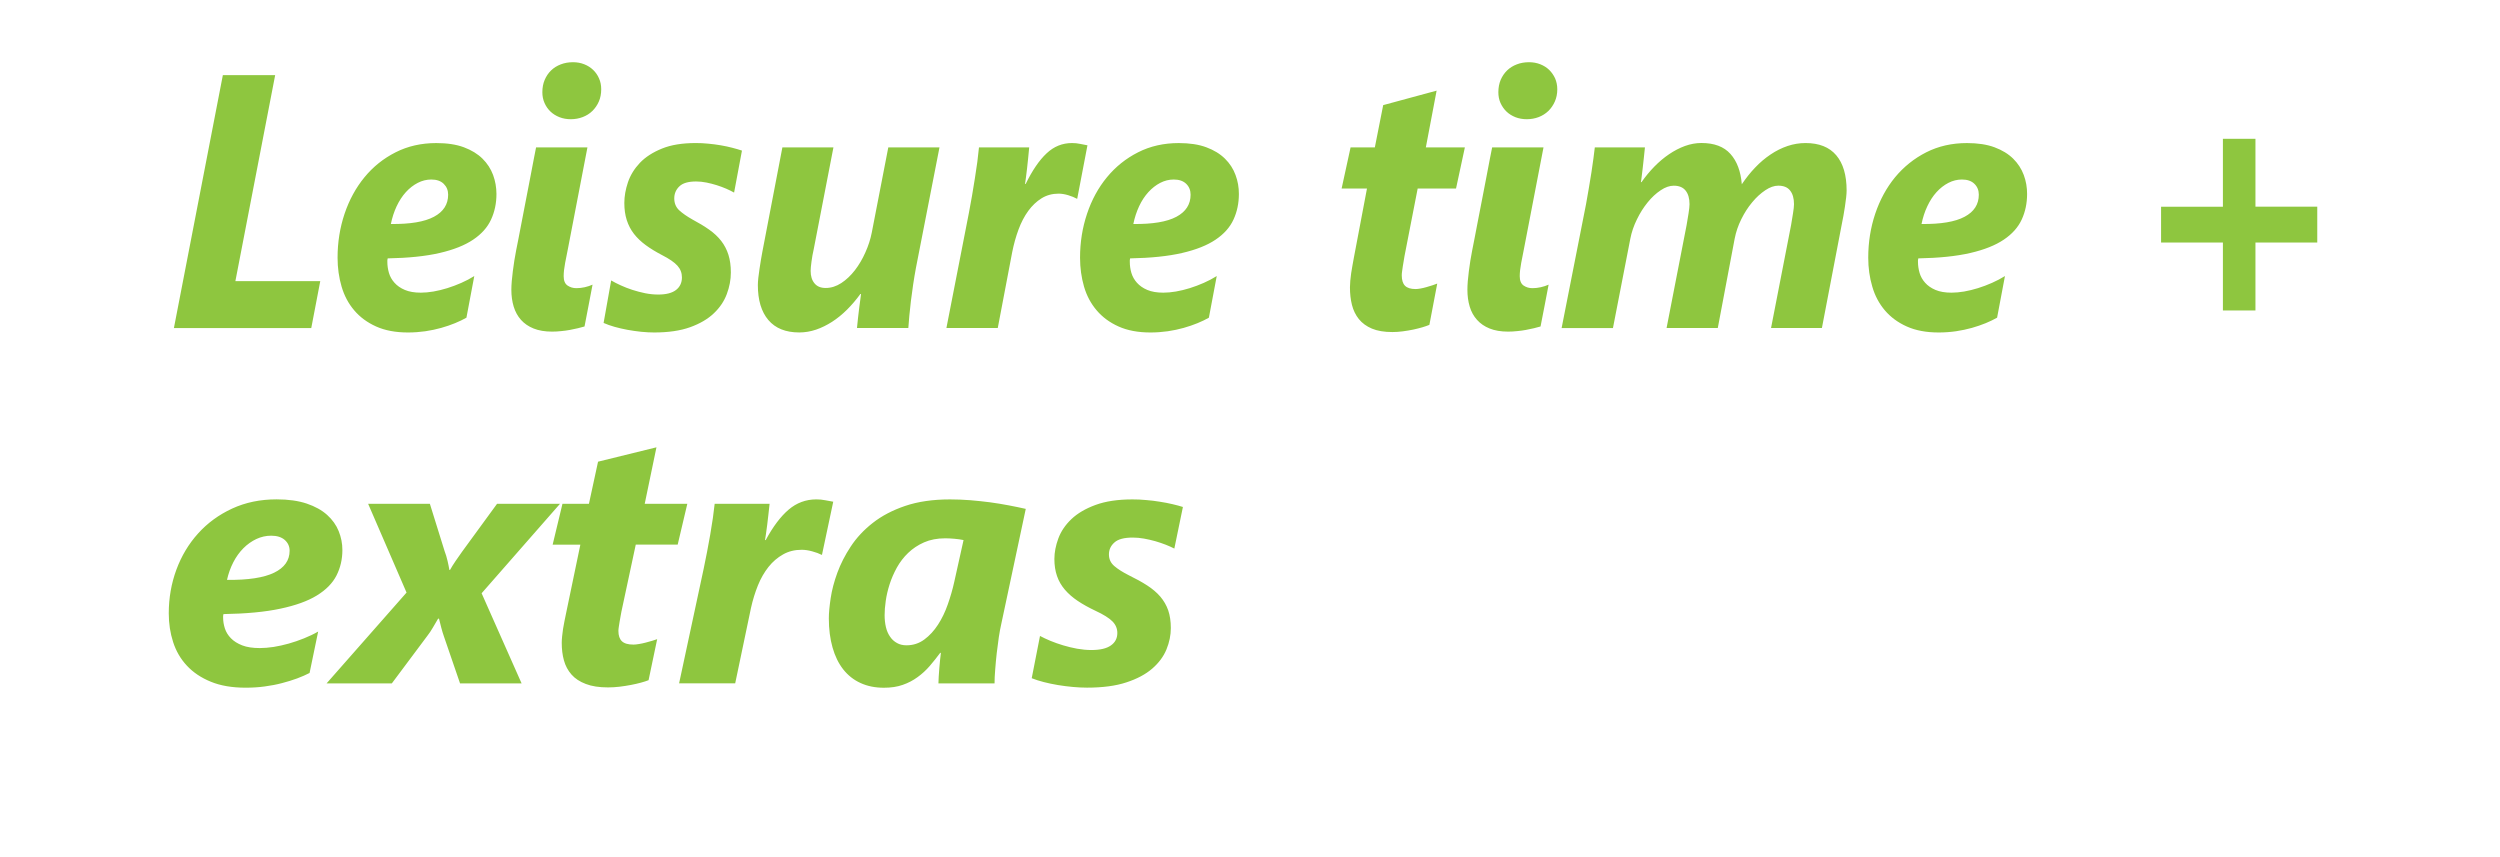 <?xml version="1.0" encoding="UTF-8" standalone="no"?>
<!DOCTYPE svg PUBLIC "-//W3C//DTD SVG 1.1//EN" "http://www.w3.org/Graphics/SVG/1.1/DTD/svg11.dtd">
<svg xmlns="http://www.w3.org/2000/svg" xmlns:xl="http://www.w3.org/1999/xlink" version="1.1" xmlns:dc="http://purl.org/dc/elements/1.1/" viewBox="0 0 105 36" width="105" height="36">
  <defs/>
  <g id="Canvas_1" stroke="none" stroke-dasharray="none" stroke-opacity="1" fill="none" fill-opacity="1">
    <title>Canvas 1</title>
    <g id="Canvas_1_Layer_1">
      <title>Layer 1</title>
      <g id="Graphic_3">
        <title>path6141</title>
        <path d="M 97.325 10.185 L 97.325 8.68 L 94.729 8.68 L 94.729 5.829 L 93.362 5.829 L 93.362 8.682 L 90.765 8.682 L 90.765 10.186 L 93.362 10.186 L 93.362 13.039 L 94.729 13.039 L 94.729 10.185 Z M 82.513 9.104 C 82.116 9.317 81.514 9.417 80.704 9.408 C 80.759 9.14 80.838 8.893 80.948 8.662 C 81.055 8.433 81.183 8.236 81.334 8.07 C 81.484 7.904 81.651 7.775 81.832 7.681 C 82.014 7.587 82.205 7.54 82.402 7.54 C 82.628 7.54 82.802 7.6 82.925 7.721 C 83.049 7.841 83.11 7.993 83.11 8.177 C 83.11 8.583 82.912 8.892 82.513 9.104 Z M 84.998 7.349 C 84.902 7.091 84.754 6.863 84.552 6.663 C 84.349 6.464 84.09 6.305 83.77 6.186 C 83.45 6.067 83.063 6.009 82.611 6.009 C 81.983 6.009 81.412 6.138 80.902 6.397 C 80.394 6.655 79.958 7.005 79.593 7.445 C 79.232 7.885 78.955 8.396 78.759 8.978 C 78.564 9.562 78.466 10.176 78.466 10.822 C 78.466 11.252 78.523 11.657 78.636 12.038 C 78.745 12.419 78.924 12.751 79.163 13.034 C 79.404 13.317 79.71 13.545 80.084 13.712 C 80.457 13.88 80.904 13.964 81.425 13.964 C 81.672 13.964 81.916 13.946 82.15 13.913 C 82.385 13.878 82.606 13.831 82.817 13.772 C 83.024 13.713 83.22 13.646 83.399 13.573 C 83.577 13.499 83.737 13.422 83.878 13.343 L 84.208 11.594 C 84.041 11.699 83.86 11.794 83.665 11.88 C 83.471 11.966 83.273 12.041 83.075 12.102 C 82.878 12.163 82.684 12.211 82.494 12.244 C 82.302 12.276 82.127 12.292 81.963 12.292 C 81.693 12.292 81.469 12.253 81.29 12.177 C 81.112 12.101 80.965 12 80.855 11.875 C 80.745 11.753 80.667 11.614 80.622 11.461 C 80.578 11.309 80.555 11.155 80.555 11.002 L 80.555 10.929 C 80.555 10.908 80.562 10.881 80.569 10.852 C 81.44 10.836 82.17 10.761 82.754 10.625 C 83.337 10.49 83.805 10.304 84.158 10.066 C 84.51 9.83 84.762 9.547 84.912 9.221 C 85.063 8.894 85.138 8.536 85.138 8.147 C 85.139 7.872 85.093 7.605 84.998 7.349 Z M 77.122 6.521 C 76.832 6.179 76.402 6.008 75.833 6.008 C 75.576 6.008 75.325 6.049 75.078 6.132 C 74.83 6.216 74.592 6.334 74.363 6.489 C 74.134 6.642 73.918 6.824 73.717 7.037 C 73.513 7.249 73.328 7.484 73.156 7.739 C 73.111 7.195 72.953 6.771 72.679 6.466 C 72.404 6.158 71.998 6.006 71.458 6.006 C 71.228 6.006 71.001 6.048 70.769 6.131 C 70.54 6.215 70.318 6.33 70.103 6.476 C 69.887 6.621 69.682 6.795 69.485 6.995 C 69.29 7.194 69.11 7.413 68.943 7.65 L 68.917 7.65 C 68.926 7.606 68.939 7.53 68.95 7.423 C 68.963 7.318 68.977 7.195 68.994 7.058 C 69.01 6.919 69.027 6.774 69.042 6.625 C 69.059 6.474 69.072 6.33 69.087 6.191 L 66.982 6.191 C 66.97 6.315 66.951 6.467 66.925 6.647 C 66.901 6.827 66.871 7.022 66.841 7.233 C 66.809 7.443 66.774 7.663 66.733 7.893 C 66.693 8.122 66.653 8.35 66.613 8.578 L 65.588 13.778 L 67.744 13.778 L 68.473 10.029 C 68.526 9.751 68.619 9.481 68.75 9.215 C 68.879 8.948 69.03 8.71 69.202 8.499 C 69.372 8.289 69.554 8.121 69.748 7.992 C 69.94 7.862 70.124 7.799 70.299 7.799 C 70.519 7.799 70.684 7.867 70.794 8.003 C 70.904 8.139 70.96 8.331 70.96 8.577 C 70.96 8.667 70.945 8.795 70.919 8.963 C 70.892 9.131 70.865 9.293 70.838 9.451 L 69.996 13.777 L 72.147 13.777 L 72.855 10.028 C 72.909 9.747 73.002 9.472 73.135 9.206 C 73.267 8.939 73.418 8.702 73.594 8.494 C 73.765 8.286 73.949 8.12 74.142 7.991 C 74.335 7.861 74.517 7.798 74.686 7.798 C 74.913 7.798 75.079 7.866 75.184 8.002 C 75.293 8.138 75.348 8.33 75.348 8.576 C 75.348 8.666 75.333 8.794 75.306 8.962 C 75.281 9.13 75.252 9.292 75.226 9.45 L 74.384 13.776 L 76.52 13.776 L 77.36 9.391 C 77.381 9.301 77.401 9.196 77.423 9.067 C 77.445 8.943 77.467 8.812 77.487 8.679 C 77.507 8.545 77.523 8.418 77.538 8.295 C 77.552 8.171 77.558 8.072 77.558 7.997 C 77.557 7.358 77.414 6.865 77.122 6.521 Z M 64.874 12.834 C 64.928 12.545 64.983 12.252 65.042 11.955 C 64.942 12 64.833 12.036 64.715 12.063 C 64.596 12.09 64.478 12.103 64.361 12.103 C 64.221 12.103 64.099 12.066 63.989 11.992 C 63.883 11.917 63.829 11.787 63.829 11.6 C 63.829 11.442 63.85 11.255 63.891 11.04 C 63.93 10.826 63.968 10.631 64.005 10.457 L 64.827 6.191 L 62.67 6.191 C 62.65 6.275 62.623 6.43 62.578 6.654 C 62.538 6.88 62.487 7.138 62.43 7.429 C 62.373 7.72 62.316 8.027 62.252 8.351 C 62.188 8.675 62.128 8.982 62.073 9.273 C 62.017 9.563 61.967 9.822 61.924 10.048 C 61.882 10.272 61.852 10.427 61.833 10.51 C 61.806 10.65 61.78 10.793 61.755 10.945 C 61.732 11.095 61.709 11.243 61.692 11.389 C 61.673 11.535 61.658 11.673 61.647 11.807 C 61.636 11.941 61.631 12.063 61.631 12.17 C 61.631 12.427 61.663 12.664 61.728 12.878 C 61.792 13.094 61.895 13.278 62.035 13.434 C 62.174 13.59 62.35 13.711 62.564 13.797 C 62.777 13.883 63.034 13.928 63.337 13.928 C 63.461 13.928 63.589 13.921 63.717 13.907 C 63.845 13.896 63.967 13.879 64.086 13.857 C 64.206 13.834 64.319 13.811 64.424 13.786 C 64.529 13.762 64.622 13.737 64.703 13.712 C 64.764 13.415 64.818 13.122 64.874 12.834 Z M 65.316 3.295 C 65.253 3.158 65.17 3.038 65.066 2.936 C 64.961 2.834 64.835 2.756 64.692 2.699 C 64.546 2.642 64.39 2.613 64.219 2.613 C 64.035 2.613 63.863 2.642 63.707 2.703 C 63.549 2.763 63.413 2.847 63.299 2.958 C 63.185 3.068 63.094 3.202 63.028 3.355 C 62.964 3.508 62.931 3.682 62.931 3.875 C 62.931 4.037 62.96 4.187 63.021 4.325 C 63.084 4.463 63.167 4.584 63.272 4.685 C 63.376 4.786 63.504 4.864 63.648 4.922 C 63.795 4.979 63.953 5.007 64.123 5.007 C 64.304 5.007 64.47 4.976 64.626 4.917 C 64.78 4.857 64.914 4.773 65.031 4.661 C 65.145 4.55 65.235 4.418 65.303 4.265 C 65.371 4.112 65.406 3.94 65.406 3.748 C 65.406 3.583 65.374 3.434 65.316 3.295 Z M 61.524 6.192 L 59.885 6.192 L 60.338 3.807 L 58.094 4.415 L 57.743 6.192 L 56.724 6.192 L 56.348 7.918 L 57.413 7.918 L 56.86 10.836 C 56.842 10.93 56.823 11.032 56.804 11.144 C 56.782 11.255 56.763 11.365 56.749 11.474 C 56.733 11.583 56.722 11.687 56.712 11.791 C 56.704 11.895 56.698 11.987 56.698 12.065 C 56.698 12.333 56.725 12.58 56.782 12.806 C 56.839 13.033 56.936 13.231 57.072 13.401 C 57.209 13.571 57.393 13.706 57.621 13.802 C 57.85 13.898 58.135 13.946 58.478 13.946 C 58.621 13.946 58.767 13.937 58.918 13.916 C 59.069 13.896 59.213 13.872 59.354 13.843 C 59.493 13.813 59.62 13.781 59.737 13.747 C 59.852 13.712 59.954 13.678 60.034 13.644 L 60.364 11.91 C 60.314 11.93 60.249 11.954 60.168 11.981 C 60.088 12.008 60.003 12.034 59.915 12.058 C 59.83 12.083 59.743 12.103 59.66 12.118 C 59.577 12.133 59.509 12.14 59.456 12.14 C 59.248 12.14 59.1 12.093 59.009 12 C 58.918 11.907 58.874 11.76 58.874 11.562 C 58.874 11.518 58.878 11.462 58.888 11.395 C 58.898 11.33 58.909 11.258 58.918 11.184 C 58.929 11.112 58.941 11.037 58.955 10.962 C 58.969 10.889 58.978 10.82 58.989 10.756 L 59.542 7.919 L 61.153 7.919 L 61.524 6.192 Z M 49.41 9.104 C 49.012 9.317 48.409 9.417 47.6 9.408 C 47.654 9.14 47.736 8.893 47.843 8.662 C 47.95 8.433 48.08 8.236 48.231 8.07 C 48.382 7.904 48.548 7.775 48.728 7.681 C 48.91 7.587 49.1 7.54 49.299 7.54 C 49.522 7.54 49.697 7.6 49.821 7.721 C 49.944 7.841 50.005 7.993 50.005 8.177 C 50.005 8.583 49.806 8.892 49.41 9.104 Z M 51.892 7.349 C 51.798 7.091 51.65 6.863 51.447 6.663 C 51.245 6.464 50.987 6.305 50.666 6.186 C 50.346 6.067 49.96 6.009 49.507 6.009 C 48.879 6.009 48.308 6.138 47.799 6.397 C 47.289 6.655 46.853 7.005 46.491 7.445 C 46.129 7.885 45.85 8.396 45.656 8.978 C 45.46 9.562 45.362 10.176 45.362 10.822 C 45.362 11.252 45.419 11.657 45.529 12.038 C 45.64 12.419 45.818 12.751 46.059 13.034 C 46.299 13.317 46.605 13.545 46.979 13.712 C 47.352 13.88 47.8 13.964 48.322 13.964 C 48.567 13.964 48.81 13.946 49.045 13.913 C 49.282 13.878 49.503 13.831 49.712 13.772 C 49.921 13.713 50.116 13.646 50.295 13.573 C 50.474 13.499 50.635 13.422 50.773 13.343 L 51.103 11.594 C 50.936 11.699 50.757 11.794 50.561 11.88 C 50.365 11.966 50.168 12.041 49.971 12.102 C 49.775 12.163 49.579 12.211 49.388 12.244 C 49.197 12.276 49.023 12.292 48.86 12.292 C 48.59 12.292 48.365 12.253 48.186 12.177 C 48.007 12.101 47.863 12 47.751 11.875 C 47.642 11.753 47.563 11.614 47.518 11.461 C 47.473 11.309 47.452 11.155 47.452 11.002 L 47.452 10.929 C 47.452 10.908 47.456 10.881 47.464 10.852 C 48.337 10.836 49.064 10.761 49.649 10.625 C 50.232 10.49 50.702 10.304 51.054 10.066 C 51.406 9.83 51.658 9.547 51.807 9.221 C 51.958 8.894 52.033 8.536 52.033 8.147 C 52.034 7.872 51.988 7.605 51.892 7.349 Z M 45.673 6.103 C 45.584 6.089 45.481 6.068 45.37 6.044 C 45.258 6.019 45.142 6.008 45.026 6.008 C 44.621 6.008 44.265 6.15 43.958 6.44 C 43.649 6.728 43.357 7.157 43.078 7.726 L 43.052 7.726 C 43.06 7.662 43.073 7.571 43.089 7.459 C 43.105 7.346 43.12 7.218 43.136 7.077 C 43.151 6.937 43.166 6.79 43.183 6.636 C 43.198 6.483 43.212 6.334 43.226 6.191 L 41.117 6.191 C 41.099 6.374 41.075 6.577 41.048 6.798 C 41.018 7.021 40.984 7.252 40.945 7.491 C 40.907 7.73 40.866 7.974 40.825 8.221 C 40.781 8.468 40.738 8.708 40.694 8.94 L 39.749 13.777 L 41.906 13.777 L 42.512 10.592 C 42.579 10.256 42.667 9.939 42.778 9.64 C 42.888 9.342 43.025 9.081 43.186 8.859 C 43.348 8.637 43.535 8.46 43.745 8.329 C 43.956 8.198 44.197 8.133 44.46 8.133 C 44.586 8.133 44.721 8.155 44.867 8.199 C 45.015 8.244 45.134 8.294 45.23 8.347 L 45.243 8.347 L 45.673 6.103 Z M 39.458 6.192 L 37.308 6.192 L 36.614 9.771 C 36.56 10.048 36.471 10.323 36.347 10.599 C 36.225 10.876 36.078 11.125 35.907 11.348 C 35.735 11.57 35.545 11.751 35.334 11.889 C 35.122 12.027 34.904 12.095 34.679 12.095 C 34.472 12.095 34.315 12.031 34.208 11.899 C 34.1 11.769 34.047 11.595 34.047 11.377 C 34.047 11.338 34.049 11.283 34.056 11.215 C 34.063 11.145 34.072 11.07 34.083 10.985 C 34.093 10.901 34.107 10.815 34.123 10.725 C 34.14 10.635 34.156 10.552 34.175 10.473 L 35.004 6.191 L 32.86 6.191 L 32.019 10.577 C 32 10.667 31.982 10.775 31.961 10.901 C 31.94 11.026 31.921 11.156 31.9 11.289 C 31.88 11.422 31.862 11.55 31.849 11.673 C 31.836 11.797 31.83 11.896 31.83 11.971 C 31.83 12.604 31.976 13.094 32.271 13.441 C 32.566 13.789 32.998 13.963 33.569 13.963 C 33.806 13.963 34.042 13.923 34.273 13.845 C 34.505 13.767 34.729 13.655 34.947 13.516 C 35.165 13.375 35.373 13.206 35.573 13.008 C 35.771 12.81 35.96 12.59 36.135 12.348 L 36.163 12.348 C 36.157 12.393 36.148 12.466 36.135 12.57 C 36.121 12.674 36.106 12.791 36.088 12.922 C 36.07 13.053 36.052 13.191 36.038 13.341 C 36.021 13.489 36.008 13.635 35.993 13.777 L 38.15 13.777 C 38.159 13.635 38.173 13.466 38.191 13.27 C 38.208 13.075 38.231 12.865 38.258 12.642 C 38.286 12.421 38.317 12.191 38.352 11.951 C 38.389 11.712 38.426 11.479 38.468 11.257 Z M 31.162 6.325 C 31.045 6.285 30.91 6.247 30.758 6.207 C 30.605 6.166 30.444 6.133 30.273 6.103 C 30.101 6.073 29.927 6.051 29.747 6.034 C 29.567 6.015 29.392 6.008 29.221 6.008 C 28.659 6.008 28.187 6.084 27.803 6.24 C 27.418 6.396 27.109 6.595 26.876 6.839 C 26.643 7.085 26.475 7.358 26.374 7.655 C 26.273 7.954 26.222 8.244 26.222 8.526 C 26.222 8.793 26.256 9.032 26.324 9.244 C 26.392 9.457 26.492 9.648 26.626 9.822 C 26.761 9.995 26.926 10.152 27.121 10.295 C 27.316 10.439 27.543 10.576 27.798 10.71 C 28.109 10.869 28.327 11.018 28.452 11.159 C 28.578 11.299 28.641 11.463 28.641 11.652 C 28.641 11.873 28.558 12.05 28.395 12.177 C 28.231 12.306 27.98 12.371 27.644 12.371 C 27.464 12.371 27.281 12.352 27.098 12.316 C 26.914 12.278 26.734 12.23 26.561 12.175 C 26.389 12.118 26.225 12.056 26.072 11.985 C 25.919 11.916 25.785 11.847 25.669 11.779 L 25.351 13.564 C 25.487 13.624 25.64 13.678 25.814 13.728 C 25.986 13.776 26.168 13.818 26.356 13.853 C 26.544 13.887 26.735 13.914 26.929 13.935 C 27.122 13.954 27.304 13.964 27.474 13.964 C 28.072 13.964 28.577 13.89 28.987 13.742 C 29.397 13.594 29.73 13.399 29.98 13.16 C 30.232 12.921 30.414 12.65 30.526 12.35 C 30.639 12.047 30.696 11.747 30.696 11.445 C 30.696 11.163 30.662 10.916 30.594 10.701 C 30.526 10.486 30.425 10.293 30.291 10.119 C 30.157 9.947 29.989 9.788 29.785 9.645 C 29.583 9.502 29.347 9.36 29.077 9.216 C 28.848 9.087 28.664 8.958 28.524 8.83 C 28.388 8.7 28.319 8.535 28.319 8.333 C 28.319 8.135 28.389 7.966 28.531 7.83 C 28.673 7.69 28.907 7.622 29.236 7.622 C 29.376 7.622 29.518 7.636 29.667 7.666 C 29.815 7.696 29.961 7.733 30.101 7.777 C 30.242 7.822 30.377 7.872 30.503 7.926 C 30.627 7.98 30.737 8.035 30.832 8.089 L 31.162 6.325 Z M 24.719 12.834 C 24.773 12.545 24.828 12.252 24.887 11.955 C 24.789 12 24.679 12.036 24.561 12.063 C 24.442 12.09 24.324 12.103 24.207 12.103 C 24.067 12.103 23.945 12.066 23.836 11.992 C 23.728 11.917 23.674 11.787 23.674 11.6 C 23.674 11.442 23.695 11.255 23.736 11.04 C 23.776 10.826 23.815 10.631 23.851 10.457 L 24.672 6.191 L 22.515 6.191 C 22.498 6.275 22.468 6.43 22.424 6.654 C 22.381 6.88 22.331 7.138 22.276 7.429 C 22.22 7.72 22.16 8.027 22.098 8.351 C 22.034 8.675 21.974 8.982 21.92 9.273 C 21.863 9.564 21.813 9.822 21.771 10.048 C 21.728 10.272 21.698 10.427 21.679 10.51 C 21.652 10.65 21.626 10.793 21.602 10.945 C 21.577 11.095 21.556 11.243 21.539 11.389 C 21.52 11.535 21.506 11.673 21.494 11.807 C 21.483 11.941 21.477 12.063 21.477 12.17 C 21.477 12.427 21.51 12.664 21.575 12.878 C 21.641 13.094 21.743 13.278 21.881 13.434 C 22.021 13.59 22.197 13.711 22.411 13.797 C 22.625 13.883 22.883 13.928 23.184 13.928 C 23.309 13.928 23.437 13.921 23.564 13.907 C 23.692 13.896 23.816 13.879 23.934 13.857 C 24.053 13.834 24.165 13.811 24.271 13.786 C 24.377 13.762 24.469 13.737 24.55 13.712 C 24.609 13.415 24.665 13.122 24.719 12.834 Z M 25.16 3.295 C 25.101 3.158 25.018 3.038 24.912 2.936 C 24.806 2.834 24.682 2.756 24.538 2.699 C 24.394 2.642 24.237 2.613 24.066 2.613 C 23.882 2.613 23.711 2.642 23.554 2.703 C 23.397 2.763 23.26 2.847 23.146 2.958 C 23.032 3.068 22.942 3.202 22.877 3.355 C 22.811 3.508 22.779 3.682 22.779 3.875 C 22.779 4.037 22.809 4.187 22.87 4.325 C 22.93 4.463 23.014 4.584 23.12 4.685 C 23.225 4.786 23.352 4.864 23.498 4.922 C 23.644 4.979 23.802 5.007 23.972 5.007 C 24.152 5.007 24.319 4.976 24.474 4.917 C 24.63 4.857 24.765 4.773 24.879 4.661 C 24.993 4.55 25.084 4.418 25.151 4.265 C 25.218 4.113 25.251 3.94 25.251 3.748 C 25.251 3.583 25.222 3.434 25.16 3.295 Z M 18.226 9.104 C 17.828 9.317 17.226 9.417 16.416 9.408 C 16.471 9.14 16.551 8.893 16.659 8.662 C 16.767 8.433 16.896 8.236 17.046 8.07 C 17.197 7.904 17.363 7.775 17.545 7.681 C 17.726 7.587 17.917 7.54 18.114 7.54 C 18.338 7.54 18.514 7.6 18.636 7.721 C 18.759 7.841 18.822 7.993 18.822 8.177 C 18.822 8.583 18.624 8.892 18.226 9.104 Z M 20.71 7.349 C 20.614 7.091 20.466 6.863 20.264 6.663 C 20.062 6.464 19.802 6.305 19.484 6.186 C 19.164 6.067 18.778 6.009 18.324 6.009 C 17.695 6.009 17.125 6.138 16.616 6.397 C 16.105 6.655 15.669 7.005 15.308 7.445 C 14.947 7.885 14.668 8.396 14.472 8.978 C 14.276 9.562 14.178 10.176 14.178 10.822 C 14.178 11.252 14.235 11.657 14.347 12.038 C 14.459 12.419 14.635 12.751 14.877 13.034 C 15.116 13.317 15.424 13.545 15.796 13.712 C 16.17 13.88 16.616 13.964 17.138 13.964 C 17.386 13.964 17.626 13.946 17.862 13.913 C 18.098 13.878 18.321 13.831 18.529 13.772 C 18.739 13.713 18.933 13.646 19.111 13.573 C 19.291 13.499 19.451 13.422 19.59 13.343 L 19.92 11.594 C 19.754 11.699 19.573 11.794 19.378 11.88 C 19.182 11.966 18.985 12.041 18.787 12.102 C 18.59 12.163 18.396 12.211 18.205 12.244 C 18.014 12.276 17.838 12.292 17.677 12.292 C 17.407 12.292 17.182 12.253 17.004 12.177 C 16.823 12.101 16.679 12 16.568 11.875 C 16.458 11.753 16.38 11.614 16.335 11.461 C 16.291 11.309 16.269 11.155 16.269 11.002 L 16.269 10.929 C 16.269 10.908 16.273 10.881 16.282 10.852 C 17.153 10.836 17.882 10.761 18.466 10.625 C 19.05 10.49 19.519 10.304 19.872 10.066 C 20.224 9.83 20.476 9.547 20.625 9.221 C 20.776 8.894 20.851 8.536 20.851 8.147 C 20.85 7.872 20.804 7.605 20.71 7.349 Z M 13.451 11.807 L 9.886 11.807 L 11.557 3.155 L 9.36 3.155 L 7.304 13.778 L 13.073 13.778 Z" fill="#8ec63f"/>
      </g>
      <g id="Graphic_6">
        <path d="M 49.682 21.293 C 49.555 21.252 49.407 21.213 49.241 21.174 C 49.073 21.135 48.897 21.1 48.71 21.072 C 48.524 21.041 48.333 21.017 48.136 21.002 C 47.941 20.982 47.749 20.975 47.562 20.975 C 46.949 20.975 46.431 21.053 46.013 21.207 C 45.593 21.361 45.253 21.561 44.999 21.803 C 44.743 22.047 44.561 22.317 44.45 22.615 C 44.341 22.912 44.284 23.199 44.284 23.478 C 44.284 23.744 44.321 23.982 44.395 24.193 C 44.467 24.406 44.579 24.595 44.725 24.767 C 44.873 24.939 45.053 25.097 45.268 25.24 C 45.481 25.383 45.727 25.519 46.008 25.652 C 46.346 25.808 46.584 25.959 46.721 26.097 C 46.86 26.236 46.928 26.4 46.928 26.587 C 46.928 26.808 46.838 26.982 46.658 27.108 C 46.478 27.237 46.205 27.301 45.838 27.301 C 45.641 27.301 45.442 27.281 45.24 27.246 C 45.039 27.209 44.844 27.162 44.654 27.105 C 44.466 27.048 44.287 26.986 44.121 26.917 C 43.953 26.847 43.807 26.778 43.68 26.71 L 43.332 28.485 C 43.48 28.544 43.648 28.598 43.838 28.647 C 44.028 28.696 44.225 28.737 44.432 28.772 C 44.637 28.805 44.846 28.833 45.057 28.852 C 45.268 28.871 45.467 28.881 45.653 28.881 C 46.307 28.881 46.858 28.809 47.307 28.66 C 47.756 28.514 48.118 28.32 48.393 28.082 C 48.668 27.844 48.868 27.576 48.991 27.277 C 49.114 26.976 49.175 26.677 49.175 26.377 C 49.175 26.098 49.138 25.85 49.066 25.637 C 48.992 25.424 48.88 25.231 48.734 25.059 C 48.586 24.887 48.402 24.731 48.181 24.588 C 47.96 24.445 47.702 24.303 47.408 24.16 C 47.158 24.033 46.955 23.906 46.804 23.777 C 46.652 23.648 46.575 23.486 46.575 23.285 C 46.575 23.088 46.651 22.92 46.807 22.783 C 46.961 22.644 47.217 22.578 47.577 22.578 C 47.729 22.578 47.886 22.592 48.048 22.621 C 48.21 22.65 48.368 22.687 48.523 22.73 C 48.679 22.775 48.824 22.826 48.961 22.878 C 49.1 22.933 49.221 22.987 49.322 23.04 L 49.682 21.293 M 40.469 22.683 L 40.078 24.443 C 40.01 24.754 39.918 25.066 39.808 25.382 C 39.697 25.7 39.56 25.984 39.396 26.236 C 39.232 26.49 39.039 26.699 38.822 26.859 C 38.603 27.021 38.353 27.103 38.074 27.103 C 37.922 27.103 37.787 27.072 37.674 27.007 C 37.557 26.943 37.459 26.855 37.383 26.741 C 37.303 26.628 37.246 26.495 37.209 26.341 C 37.172 26.185 37.154 26.017 37.154 25.835 C 37.154 25.663 37.168 25.464 37.201 25.239 C 37.232 25.012 37.287 24.782 37.363 24.542 C 37.439 24.304 37.541 24.071 37.668 23.839 C 37.797 23.609 37.955 23.401 38.145 23.22 C 38.333 23.04 38.555 22.892 38.811 22.779 C 39.067 22.666 39.364 22.609 39.702 22.609 C 39.825 22.609 39.956 22.617 40.093 22.629 C 40.231 22.64 40.356 22.66 40.469 22.683 M 43.082 21.373 C 42.861 21.324 42.623 21.273 42.367 21.225 C 42.113 21.176 41.849 21.133 41.576 21.096 C 41.305 21.061 41.027 21.032 40.744 21.008 C 40.463 20.987 40.182 20.975 39.9 20.975 C 39.179 20.975 38.552 21.067 38.019 21.248 C 37.486 21.429 37.031 21.668 36.656 21.963 C 36.281 22.256 35.972 22.588 35.732 22.953 C 35.49 23.318 35.304 23.687 35.168 24.057 C 35.033 24.428 34.939 24.784 34.889 25.119 C 34.839 25.454 34.811 25.738 34.811 25.969 C 34.811 26.426 34.864 26.834 34.967 27.196 C 35.069 27.557 35.219 27.862 35.414 28.112 C 35.611 28.362 35.853 28.555 36.141 28.686 C 36.428 28.819 36.756 28.885 37.123 28.885 C 37.424 28.885 37.687 28.846 37.916 28.764 C 38.145 28.684 38.352 28.576 38.537 28.44 C 38.725 28.305 38.894 28.149 39.047 27.973 C 39.199 27.795 39.346 27.612 39.488 27.42 L 39.517 27.42 C 39.507 27.498 39.496 27.596 39.484 27.711 C 39.472 27.826 39.461 27.943 39.451 28.065 C 39.441 28.184 39.433 28.303 39.426 28.419 C 39.419 28.535 39.414 28.63 39.414 28.702 L 41.771 28.702 C 41.771 28.54 41.779 28.348 41.798 28.124 C 41.814 27.901 41.837 27.673 41.862 27.438 C 41.889 27.206 41.919 26.981 41.95 26.764 C 41.983 26.549 42.016 26.366 42.052 26.213 L 43.082 21.373 M 34.996 21.072 C 34.896 21.056 34.787 21.037 34.664 21.011 C 34.541 20.985 34.416 20.974 34.287 20.974 C 33.848 20.974 33.457 21.119 33.121 21.406 C 32.785 21.693 32.465 22.119 32.16 22.683 L 32.131 22.683 C 32.141 22.621 32.154 22.531 32.172 22.417 C 32.188 22.306 32.205 22.179 32.223 22.038 C 32.241 21.897 32.258 21.753 32.274 21.6 C 32.292 21.448 32.307 21.299 32.323 21.159 L 30.016 21.159 C 29.997 21.341 29.971 21.542 29.94 21.763 C 29.908 21.984 29.871 22.214 29.83 22.452 C 29.788 22.688 29.744 22.931 29.697 23.177 C 29.649 23.423 29.602 23.661 29.553 23.892 L 28.522 28.701 L 30.878 28.701 L 31.541 25.535 C 31.615 25.201 31.713 24.885 31.832 24.588 C 31.952 24.291 32.102 24.033 32.277 23.811 C 32.453 23.59 32.658 23.415 32.888 23.286 C 33.118 23.155 33.38 23.091 33.669 23.091 C 33.806 23.091 33.954 23.112 34.114 23.157 C 34.274 23.2 34.405 23.249 34.509 23.303 L 34.523 23.303 L 34.996 21.072 M 28.867 21.16 L 27.078 21.16 L 27.571 18.787 L 25.118 19.391 L 24.735 21.161 L 23.623 21.161 L 23.211 22.876 L 24.375 22.876 L 23.771 25.778 C 23.75 25.872 23.73 25.973 23.708 26.085 C 23.686 26.194 23.666 26.304 23.648 26.413 C 23.632 26.52 23.618 26.626 23.609 26.727 C 23.599 26.831 23.593 26.922 23.593 27 C 23.593 27.266 23.623 27.512 23.685 27.736 C 23.747 27.963 23.853 28.16 24.002 28.33 C 24.151 28.5 24.351 28.631 24.603 28.726 C 24.853 28.824 25.165 28.871 25.538 28.871 C 25.695 28.871 25.855 28.861 26.021 28.842 C 26.185 28.822 26.343 28.797 26.496 28.768 C 26.649 28.739 26.788 28.707 26.916 28.672 C 27.043 28.637 27.151 28.604 27.24 28.568 L 27.601 26.845 C 27.546 26.865 27.474 26.888 27.386 26.915 C 27.298 26.94 27.206 26.968 27.111 26.991 C 27.015 27.016 26.922 27.036 26.831 27.05 C 26.74 27.066 26.665 27.073 26.605 27.073 C 26.38 27.073 26.218 27.026 26.12 26.932 C 26.022 26.838 25.973 26.694 25.973 26.498 C 25.973 26.453 25.979 26.398 25.989 26.332 C 25.998 26.266 26.009 26.195 26.022 26.121 C 26.034 26.049 26.047 25.975 26.061 25.9 C 26.077 25.828 26.088 25.757 26.098 25.695 L 26.702 22.873 L 28.463 22.873 L 28.867 21.16 M 23.52 21.16 L 20.876 21.16 L 19.403 23.178 C 19.324 23.285 19.236 23.412 19.138 23.557 C 19.039 23.702 18.961 23.828 18.902 23.936 L 18.873 23.936 C 18.858 23.838 18.833 23.715 18.799 23.565 C 18.765 23.415 18.723 23.276 18.674 23.149 L 18.055 21.161 L 15.462 21.161 L 17.075 24.888 L 13.717 28.702 L 16.457 28.702 L 17.952 26.7 C 18.03 26.6 18.107 26.487 18.18 26.36 C 18.254 26.231 18.328 26.106 18.401 25.983 L 18.438 25.983 C 18.467 26.106 18.499 26.233 18.534 26.364 C 18.568 26.495 18.605 26.616 18.644 26.727 L 19.322 28.702 L 21.907 28.702 L 20.228 24.917 L 23.52 21.16 M 11.512 24.054 C 11.077 24.265 10.418 24.365 9.534 24.355 C 9.593 24.089 9.682 23.843 9.799 23.615 C 9.917 23.386 10.058 23.191 10.223 23.025 C 10.387 22.861 10.569 22.732 10.768 22.638 C 10.967 22.546 11.174 22.499 11.39 22.499 C 11.636 22.499 11.826 22.56 11.961 22.679 C 12.096 22.8 12.164 22.95 12.164 23.132 C 12.163 23.537 11.946 23.843 11.512 24.054 M 14.225 22.308 C 14.122 22.052 13.96 21.826 13.739 21.626 C 13.518 21.427 13.233 21.269 12.884 21.151 C 12.536 21.034 12.114 20.973 11.618 20.973 C 10.93 20.973 10.308 21.102 9.75 21.36 C 9.193 21.618 8.717 21.965 8.322 22.403 C 7.926 22.841 7.622 23.348 7.408 23.926 C 7.195 24.506 7.088 25.117 7.088 25.76 C 7.088 26.188 7.149 26.59 7.272 26.969 C 7.395 27.348 7.587 27.678 7.85 27.959 C 8.113 28.242 8.448 28.467 8.856 28.633 C 9.263 28.801 9.752 28.883 10.321 28.883 C 10.591 28.883 10.855 28.867 11.113 28.832 C 11.371 28.797 11.614 28.752 11.842 28.691 C 12.071 28.632 12.283 28.566 12.479 28.494 C 12.676 28.42 12.85 28.344 13.002 28.265 L 13.363 26.525 C 13.182 26.63 12.984 26.724 12.77 26.81 C 12.557 26.896 12.342 26.97 12.126 27.031 C 11.91 27.092 11.697 27.138 11.489 27.172 C 11.28 27.203 11.087 27.219 10.911 27.219 C 10.616 27.219 10.37 27.182 10.174 27.106 C 9.978 27.03 9.819 26.93 9.699 26.807 C 9.579 26.684 9.494 26.547 9.445 26.395 C 9.396 26.243 9.371 26.09 9.371 25.938 L 9.371 25.868 C 9.371 25.847 9.376 25.821 9.386 25.792 C 10.338 25.776 11.134 25.702 11.772 25.565 C 12.411 25.43 12.922 25.247 13.308 25.01 C 13.693 24.774 13.968 24.494 14.133 24.17 C 14.297 23.846 14.38 23.49 14.38 23.102 C 14.381 22.83 14.328 22.562 14.225 22.308" fill="#8ec63f"/>
      </g>
    </g>
  </g>
</svg>
